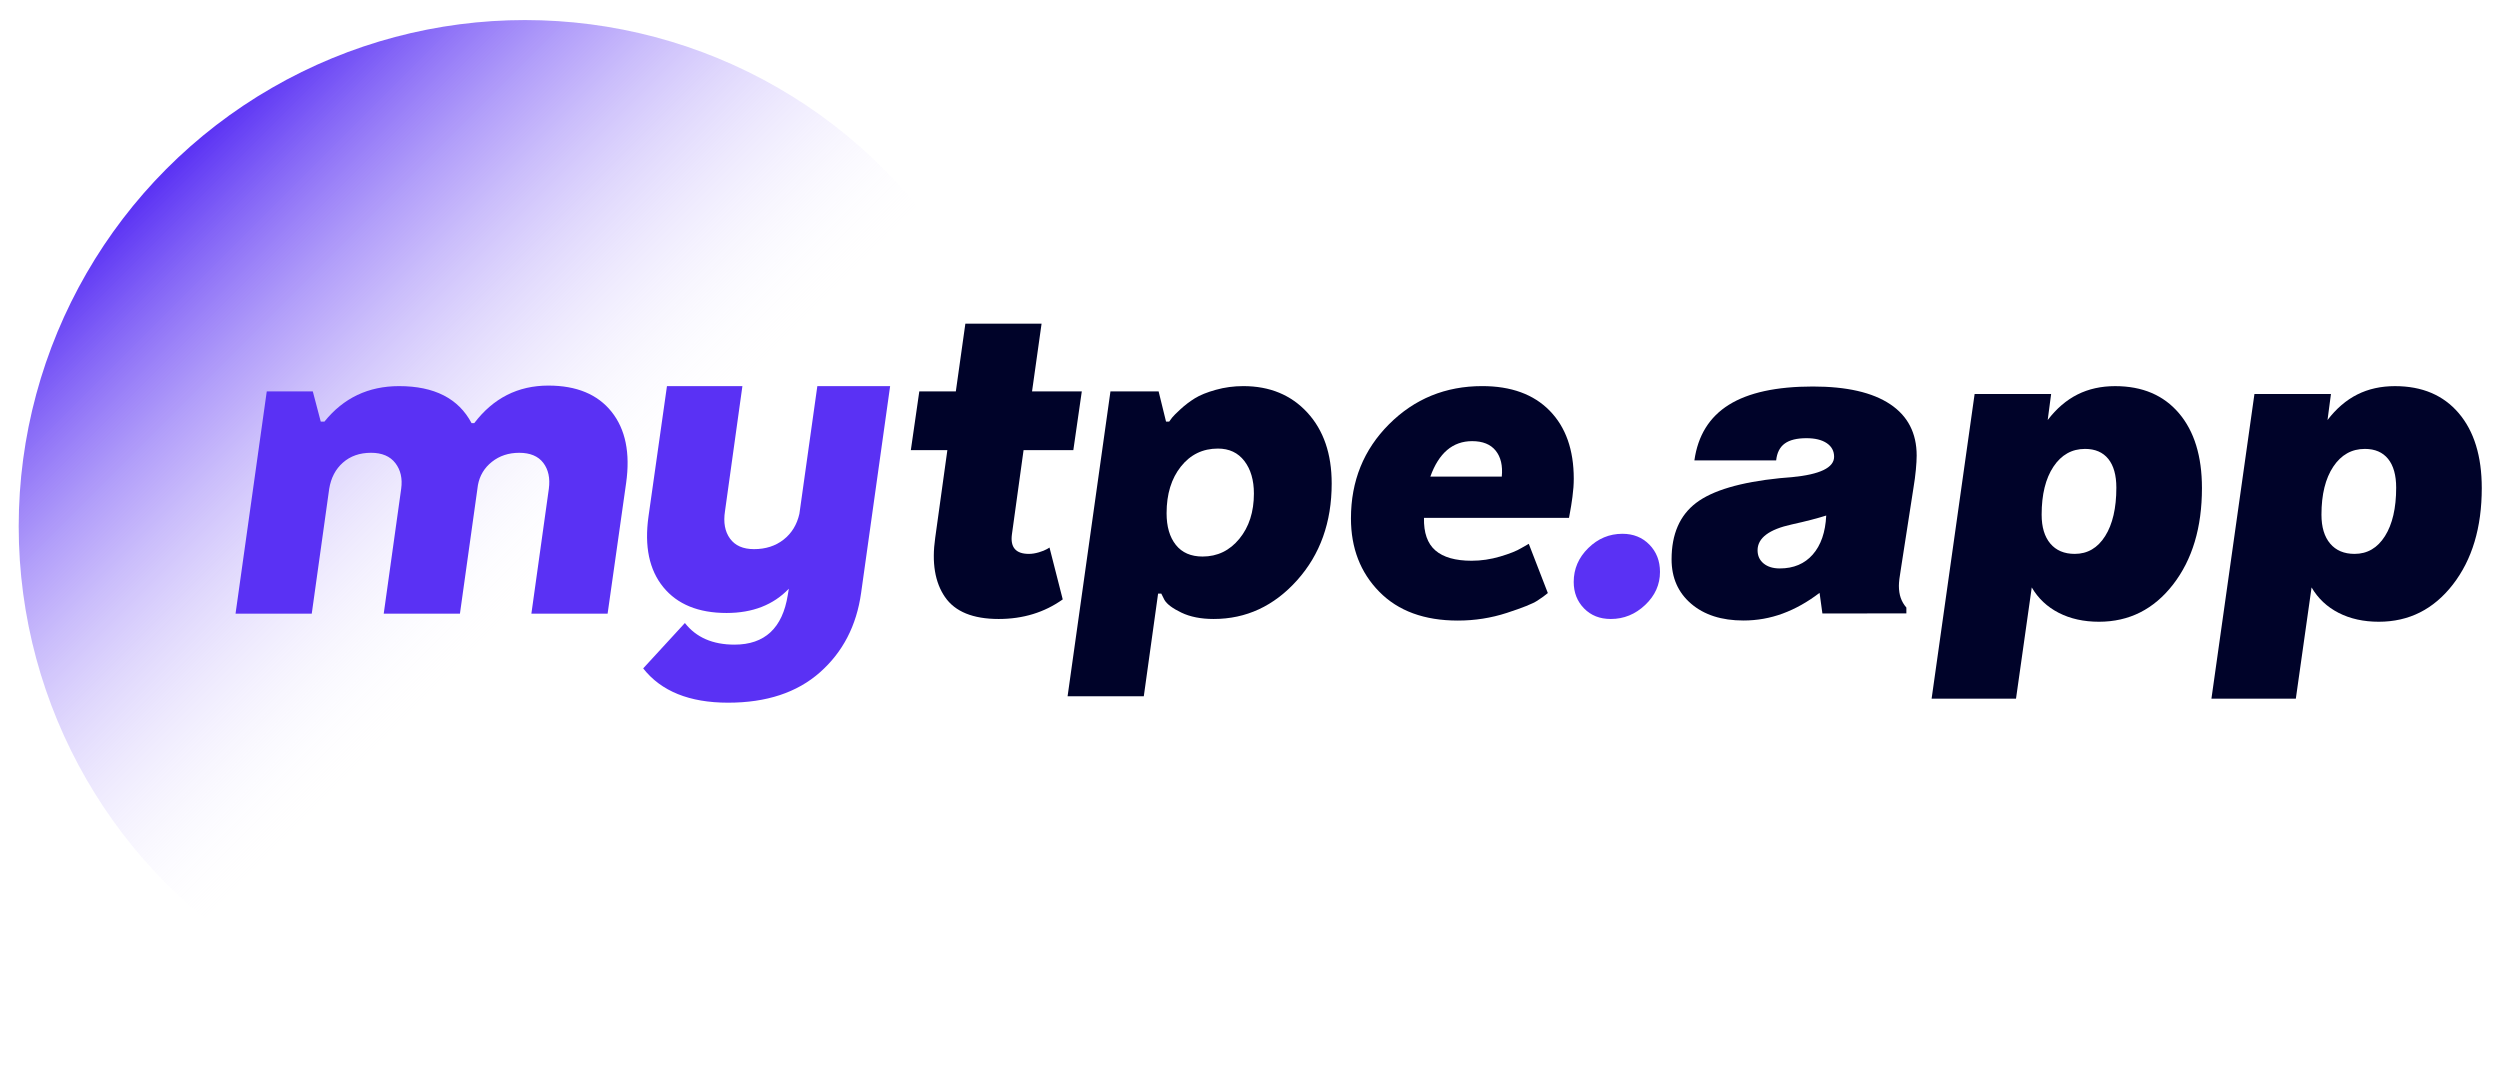 <?xml version="1.0" encoding="utf-8"?>
<!-- Generator: Adobe Illustrator 26.3.1, SVG Export Plug-In . SVG Version: 6.00 Build 0)  -->
<svg version="1.1" id="Calque_1" xmlns="http://www.w3.org/2000/svg" xmlns:xlink="http://www.w3.org/1999/xlink" x="0px" y="0px"
	 viewBox="0 0 1920 818" style="enable-background:new 0 0 1920 818;" xml:space="preserve">
<style type="text/css">
	.st0{fill:url(#SVGID_1_);}
	.st1{fill:#5A31F4;}
	.st2{fill:#000329;}
</style>
<linearGradient id="SVGID_1_" gradientUnits="userSpaceOnUse" x1="128.251" y1="129.298" x2="678.147" y2="679.195">
	<stop  offset="0" style="stop-color:#5A31F4"/>
	<stop  offset="0.232" style="stop-color:#9C83F8;stop-opacity:0.589"/>
	<stop  offset="0.564" style="stop-color:#FFFFFF;stop-opacity:0"/>
</linearGradient>
<circle class="st0" cx="403.2" cy="404.25" r="388.84"/>
<path class="st1" d="M239.42,471.32h-58.53l23.98-170.72h35.36l6.1,23.17h2.85c14.63-18.16,33.74-27.23,57.31-27.23
	c27.1,0,45.66,9.48,55.69,28.45h2.03c14.63-19.24,33.6-28.86,56.91-28.86c21.68,0,37.87,6.71,48.57,20.12
	c10.7,13.41,14.43,31.64,11.18,54.67l-14.23,100.4H408.1l13.41-95.93c1.08-8.13-0.34-14.77-4.27-19.92
	c-3.93-5.15-10.09-7.72-18.49-7.72c-8.13,0-15.11,2.3-20.93,6.91c-5.83,4.61-9.42,10.57-10.77,17.88l-13.82,98.77H294.7l13.41-95.93
	c1.08-7.86-0.41-14.43-4.47-19.71c-4.06-5.28-10.3-7.93-18.7-7.93c-8.67,0-15.85,2.51-21.54,7.52s-9.21,11.72-10.57,20.12
	L239.42,471.32z"/>
<path class="st1" d="M683.62,296.54l-22.29,158.84c-3.51,25.12-14.05,45.45-31.61,60.98c-17.56,15.53-41.06,23.3-70.51,23.3
	c-29.71,0-51.46-8.78-65.24-26.34L526,478.47c8.64,11.07,21.34,16.61,38.09,16.61c23.23,0,36.87-12.7,40.93-38.09l0.81-4.86
	c-11.89,12.43-27.82,18.64-47.81,18.64c-21.61,0-37.82-6.62-48.62-19.85c-10.8-13.24-14.59-31.34-11.35-54.3l14.18-100.08h57.94
	l-13.37,96.03c-1.35,8.64-0.07,15.67,3.85,21.07c3.92,5.4,10.06,8.1,18.44,8.1c8.91,0,16.48-2.43,22.69-7.29
	c6.21-4.86,10.27-11.48,12.16-19.85l13.78-98.06H683.62z"/>
<path class="st2" d="M734.08,300.6l7.32-52.03h58.53l-7.32,52.03h38.21l-6.5,45.12H786.1l-8.94,64.63
	c-1.36,10.03,2.98,15.04,13.01,15.04c2.44,0,5.01-0.41,7.72-1.22c2.71-0.81,4.74-1.63,6.1-2.44l2.03-1.22l10.16,39.83
	c-14.09,10.03-30.48,15.04-49.18,15.04c-19.78,0-33.53-5.62-41.26-16.87c-7.72-11.25-10.23-26.35-7.52-45.32l9.35-67.47h-28.05
	l6.5-45.12H734.08z"/>
<path class="st2" d="M889.42,455.87l-10.98,78.85h-58.53l32.92-234.12h36.99l5.69,23.17h2.44c0.54-0.81,1.29-1.83,2.24-3.05
	c0.95-1.22,3.12-3.39,6.5-6.5c3.39-3.12,7.04-5.89,10.97-8.33c3.93-2.44,9.28-4.61,16.06-6.5c6.77-1.9,13.82-2.85,21.14-2.85
	c20.32,0,36.72,6.78,49.18,20.32c12.46,13.55,18.7,31.7,18.7,54.47c0,29.81-8.87,54.6-26.62,74.38s-39.09,29.67-64.02,29.67
	c-9.76,0-18.02-1.63-24.79-4.88c-6.78-3.25-11.11-6.5-13.01-9.75l-2.44-4.88H889.42z M903.04,418.48
	c4.74,5.96,11.58,8.94,20.53,8.94c11.38,0,20.8-4.54,28.25-13.62c7.45-9.08,11.18-20.66,11.18-34.75c0-10.3-2.44-18.63-7.32-25
	c-4.88-6.37-11.65-9.55-20.32-9.55c-11.65,0-21.14,4.61-28.45,13.82s-10.97,21.14-10.97,35.77
	C895.92,404.39,898.3,412.52,903.04,418.48z"/>
<path class="st2" d="M1188.74,455.47c-1.9,1.63-4.61,3.59-8.13,5.89s-11.31,5.42-23.37,9.35c-12.06,3.93-24.59,5.89-37.6,5.89
	c-25.74,0-45.86-7.38-60.36-22.15c-14.5-14.77-21.75-33.53-21.75-56.3c0-28.72,9.76-52.84,29.27-72.35
	c19.51-19.51,43.36-29.27,71.54-29.27c22.22,0,39.49,6.3,51.82,18.9c12.33,12.6,18.49,30.01,18.49,52.23
	c0,4.34-0.34,9.01-1.02,14.02c-0.68,5.01-1.29,8.87-1.83,11.58l-0.81,4.47h-111.37c-0.27,11.38,2.64,19.71,8.74,25
	c6.1,5.28,15.38,7.93,27.84,7.93c7.32,0,14.63-1.08,21.95-3.25c7.32-2.17,12.74-4.34,16.26-6.5l5.69-3.25L1188.74,455.47z
	 M1098.5,366.04h54.87c0.81-8.4-0.75-15.04-4.67-19.92c-3.93-4.88-9.96-7.32-18.09-7.32
	C1115.71,338.81,1105.01,347.89,1098.5,366.04z"/>
<path class="st1" d="M1216.54,467.25c-5.28-5.42-7.93-12.19-7.93-20.32c0-10.03,3.73-18.7,11.18-26.01
	c7.45-7.32,16.19-10.97,26.22-10.97c8.4,0,15.31,2.78,20.73,8.33c5.42,5.55,8.13,12.53,8.13,20.93c0,9.76-3.79,18.22-11.38,25.4
	c-7.59,7.18-16.39,10.77-26.42,10.77C1228.66,475.38,1221.82,472.67,1216.54,467.25z"/>
<g>
	<path class="st2" d="M1399.6,471.13l-2.17-15.82c-9.2,7.03-18.63,12.33-28.3,15.89c-9.67,3.57-19.72,5.35-30.16,5.35
		c-16.75,0-30.13-4.29-40.16-12.87c-10.03-8.58-15.04-19.95-15.04-34.11c0-19.33,6.28-33.78,18.84-43.34
		c12.56-9.56,33.98-15.89,64.27-18.99c2.27-0.21,5.37-0.47,9.3-0.78c21.6-2.07,32.41-7.29,32.41-15.66c0-4.44-1.89-7.93-5.66-10.47
		c-3.77-2.53-8.97-3.8-15.58-3.8c-7.34,0-12.9,1.37-16.67,4.11c-3.77,2.74-5.97,7.05-6.59,12.95h-62.8
		c2.69-19.12,11.53-33.36,26.51-42.72c14.99-9.35,36.49-14.03,64.5-14.03c25.95,0,45.71,4.52,59.31,13.57
		c13.59,9.05,20.39,22.2,20.39,39.46c0,2.89-0.21,6.54-0.62,10.93c-0.41,4.4-1.03,9.07-1.86,14.03l-9.46,60.94
		c-0.62,3.62-1.06,6.54-1.32,8.76c-0.26,2.22-0.39,4.01-0.39,5.35c0,3.51,0.47,6.62,1.4,9.3c0.93,2.69,2.38,5.17,4.34,7.44v4.5
		H1399.6z M1402.54,395.93c-6.82,2.17-15.61,4.45-26.36,6.82c-17.57,3.83-26.36,10.44-26.36,19.85c0,4.24,1.55,7.62,4.65,10.16
		c3.1,2.53,7.23,3.8,12.4,3.8c10.65,0,19.1-3.57,25.35-10.7C1398.49,418.72,1401.92,408.74,1402.54,395.93z"/>
	<path class="st2" d="M1483.48,536.56l33.03-233.97h58.76l-2.64,20c6.72-8.78,14.34-15.32,22.87-19.61
		c8.53-4.29,18.17-6.43,28.92-6.43c20.88,0,37.21,6.93,49,20.78c11.78,13.85,17.68,33.03,17.68,57.52
		c0,30.29-7.39,54.97-22.17,74.04c-14.78,19.07-33.75,28.61-56.9,28.61c-11.68,0-21.97-2.27-30.86-6.82
		c-8.89-4.55-15.82-11.06-20.78-19.54l-12.09,85.43H1483.48z M1601.32,344.76c-10.13,0-18.22,4.55-24.27,13.64
		c-6.05,9.1-9.07,21.4-9.07,36.9c0,9.51,2.22,16.9,6.67,22.17c4.44,5.27,10.7,7.91,18.76,7.91c9.82,0,17.6-4.55,23.34-13.64
		c5.74-9.09,8.61-21.5,8.61-37.21c0-9.61-2.07-16.98-6.2-22.1C1615.02,347.32,1609.07,344.76,1601.32,344.76z"/>
	<path class="st2" d="M1698.38,536.56l33.03-233.97h58.76l-2.64,20c6.72-8.78,14.34-15.32,22.87-19.61
		c8.53-4.29,18.17-6.43,28.92-6.43c20.88,0,37.21,6.93,49,20.78c11.78,13.85,17.68,33.03,17.68,57.52
		c0,30.29-7.39,54.97-22.17,74.04c-14.78,19.07-33.75,28.61-56.9,28.61c-11.68,0-21.97-2.27-30.86-6.82
		c-8.89-4.55-15.82-11.06-20.78-19.54l-12.09,85.43H1698.38z M1816.22,344.76c-10.13,0-18.22,4.55-24.27,13.64
		c-6.05,9.1-9.07,21.4-9.07,36.9c0,9.51,2.22,16.9,6.67,22.17c4.44,5.27,10.7,7.91,18.76,7.91c9.82,0,17.6-4.55,23.34-13.64
		c5.74-9.09,8.61-21.5,8.61-37.21c0-9.61-2.07-16.98-6.2-22.1C1829.92,347.32,1823.98,344.76,1816.22,344.76z"/>
</g>
</svg>
